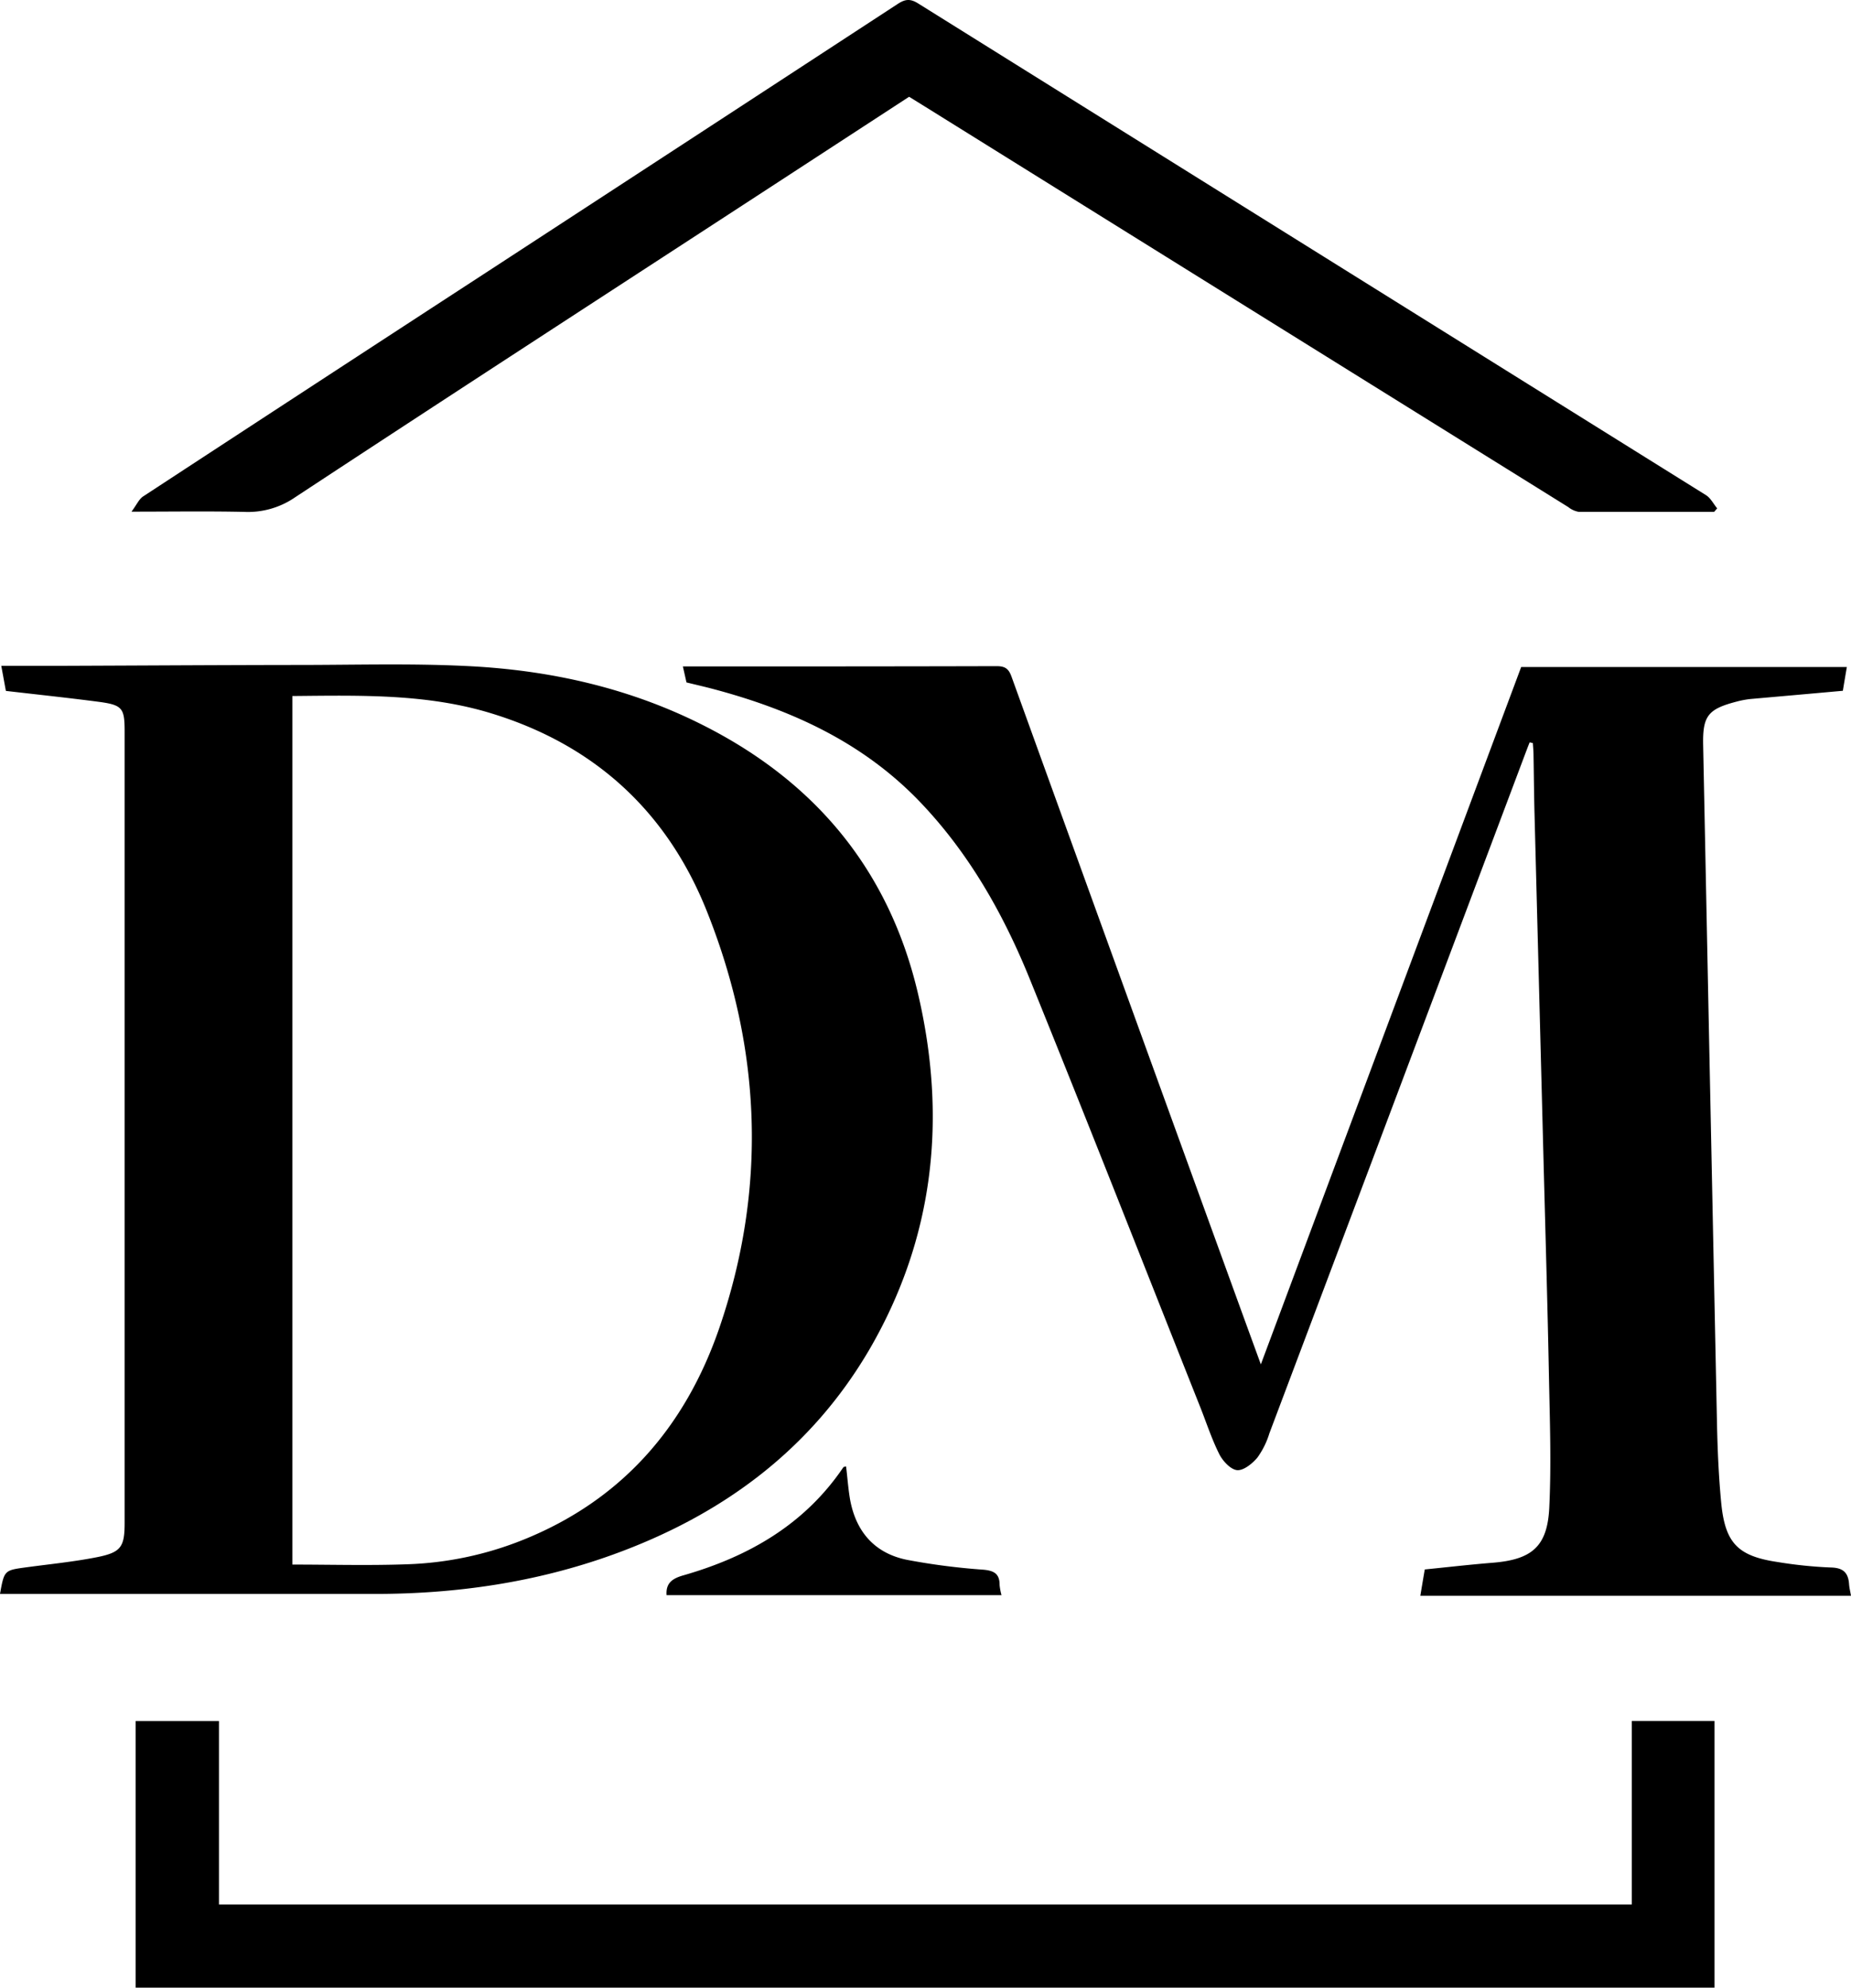 <svg id="Layer_1" data-name="Layer 1" xmlns="http://www.w3.org/2000/svg" viewBox="0 0 463.1 497.1"><title>DM Main Logo</title><path d="M-231.58,224.81c1.07-5.94,1.07-5.91,6.61-6.66,5.91-.8,11.87-1.38,17.71-2.54,6-1.2,6.86-2.59,6.86-8.59V9.13c0-5.86-.53-6.63-6.47-7.43-7.64-1-15.31-1.81-23.24-2.73l-1.15-6.27c5.16,0,9.93,0,14.7,0,19.91-.07,39.81-.2,59.71-.22,14,0,28-.42,42,.27,21.1,1,41.47,5.61,60.39,15.42C-26.81,22.47-8.9,44.56-1.85,74.93c7.18,30.91,4,60.65-12,88.38C-28.62,188.76-50.93,205.13-78.29,215c-19.2,6.92-39.1,9.81-59.46,9.81h-93.83ZM-158.44.25V217.47c9.74,0,19.3.27,28.84-.08a85.09,85.09,0,0,0,28.85-6.09C-76,201.37-60.13,183-51.64,158.37c12-34.9,10.59-69.89-3-104.07-9.87-24.92-27.94-41.69-53.84-49.66C-124.72-.38-141.46.1-158.44.25Z" transform="translate(231.58 173.82)"/><path d="M231.52,225.27H123.77c.37-2.21.72-4.29,1.11-6.58,5.7-.57,11.3-1.22,16.91-1.67,9.83-.78,13.76-4,14.24-13.75.53-10.94.14-21.92-.08-32.89-.36-18.46-.91-36.91-1.39-55.37q-1.11-42.66-2.22-85.34c-.13-4.88-.16-9.77-.25-14.66,0-1-.11-2-.17-3l-.8-.17c-.4,1-.8,2.06-1.19,3.09Q118,99.8,86,184.66A20.55,20.55,0,0,1,83,190.72c-1.27,1.51-3.48,3.29-5.09,3.13s-3.58-2.29-4.44-4c-2-4-3.33-8.23-5-12.36C54.37,142,40.45,106.52,26.12,71.18,19.45,54.7,10.74,39.31-1.76,26.37-16,11.68-33.77,3.64-53.16-1.51c-2.19-.58-4.4-1.08-6.67-1.64l-.9-4H-57c24.91,0,49.82,0,74.74-.07,2.08,0,3,.59,3.72,2.54q29,80.21,58.14,160.38l4.27,11.7C105.74,108.81,127.36,50.91,149-7h81.48c-.36,2.1-.68,4-1,5.94C221.65-.35,214,.32,206.32,1a23.24,23.24,0,0,0-3.5.67c-7.12,1.85-8.44,3.61-8.29,10.87L196,85.23q1,48.71,2,97.41c.15,6.51.43,13,1.06,19.51,1,10,4.19,13.22,14.16,14.69a108.07,108.07,0,0,0,13.28,1.36c3,.07,4.31,1.25,4.53,4.07C231.09,223.23,231.33,224.18,231.52,225.27Z" transform="translate(231.58 173.82)"/><path d="M-197.64,323.28V256.59h20.84v45.89H176.67v-45.9h20.7v66.7Z" transform="translate(231.58 173.82)"/><path d="M-198.68-45.86c1.32-1.77,1.88-3.13,2.9-3.8q42.79-28,85.68-55.91Q-58.53-139.17-7-172.82c1.88-1.23,3.14-1.38,5.13-.14Q96.66-111.46,195.22-50c1.18.73,1.89,2.2,2.82,3.32l-.76.87c-11.29,0-22.58,0-33.88,0A5.76,5.76,0,0,1,160.79-47Q80.29-97.07-.19-147.18l-3.94-2.44L-42.08-124.9C-80.66-99.78-119.3-74.74-157.76-49.44a20.77,20.77,0,0,1-12.69,3.64C-179.46-46-188.48-45.86-198.68-45.86Z" transform="translate(231.58 173.82)"/><path d="M-19.9,192.92c.34,2.77.53,5.56,1,8.29,1.48,8.06,6.15,13.43,14.22,15.07a164.22,164.22,0,0,0,19,2.46c2.79.23,4.2,1,4.19,3.85a13.92,13.92,0,0,0,.48,2.52h-83.8c-.2-2.88,1.26-4.1,4.11-4.92,16.29-4.66,30.4-12.67,40.14-27.09C-20.42,193-20.12,193-19.9,192.92Z" transform="translate(231.58 173.82)"/></svg>